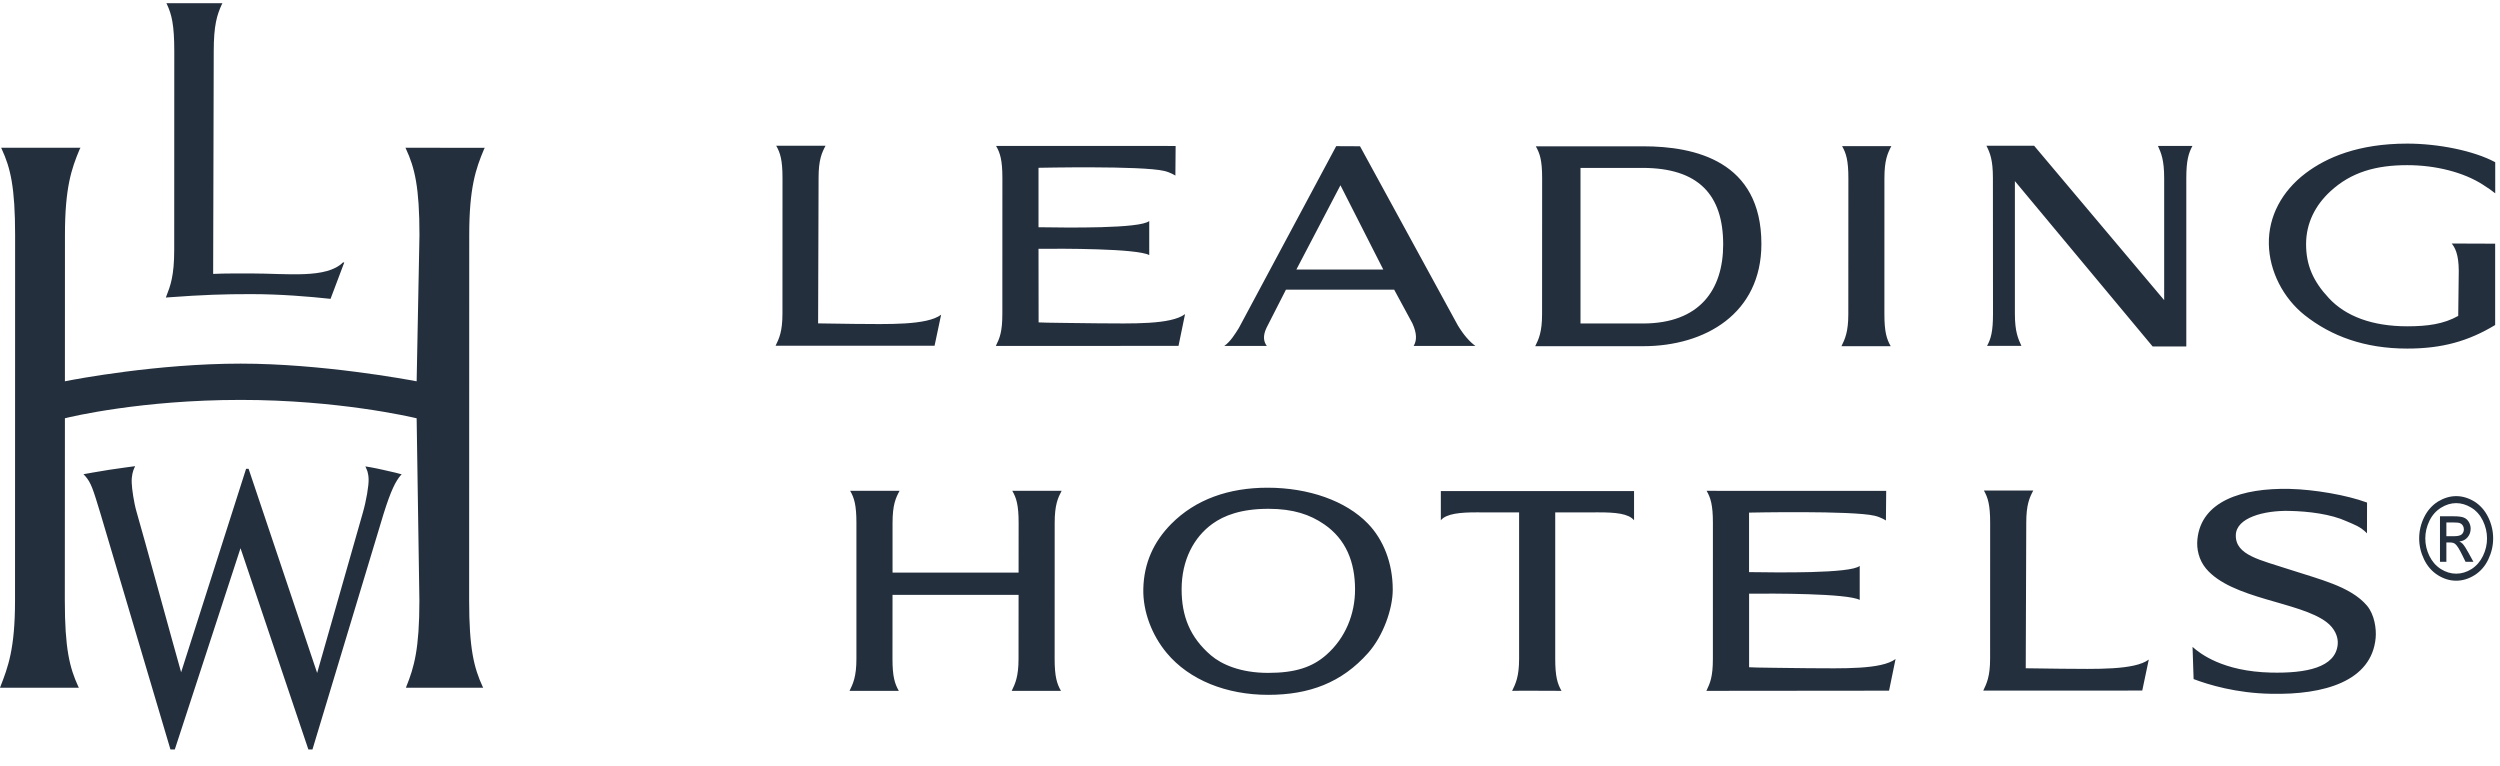 <?xml version="1.0" encoding="UTF-8"?>
<svg width="111px" height="34px" viewBox="0 0 111 34" version="1.1" xmlns="http://www.w3.org/2000/svg" xmlns:xlink="http://www.w3.org/1999/xlink">
    <!-- Generator: Sketch 62 (91390) - https://sketch.com -->
    <title>Logo-Leading-Hotels</title>
    <desc>Created with Sketch.</desc>
    <g id="Icons" stroke="none" stroke-width="1" fill="none" fill-rule="evenodd">
        <g id="Logo-Copy-4" transform="translate(-65, -43)" fill="#242F3E">
            <g id="Logo-Leading-Hotels" transform="translate(65, 43)">
                <path d="M9.875,0.143 L9.849,0.194 C9.635,0.653 9.49,1.127 9.49,2.266 C9.49,2.266 9.464,12.079 9.464,12.161 C9.966,12.136 10.852,12.141 11.138,12.141 C12.771,12.141 14.493,12.385 15.232,11.648 L15.285,11.655 L14.676,13.269 C13.742,13.168 12.46,13.059 11.138,13.059 C9.966,13.059 9.053,13.085 7.436,13.205 L7.363,13.212 L7.384,13.156 C7.566,12.69 7.735,12.251 7.735,11.091 L7.738,2.266 C7.738,1.112 7.625,0.647 7.414,0.195 L7.388,0.143 L9.875,0.143 Z M18.002,6.56 L18.027,6.613 C18.414,7.45 18.624,8.309 18.624,10.436 C18.624,10.436 18.499,16.841 18.499,16.93 C18.072,16.849 14.269,16.145 10.684,16.145 C6.984,16.145 3.306,16.841 2.882,16.93 C2.882,16.838 2.884,10.434 2.884,10.434 C2.884,8.341 3.169,7.497 3.543,6.612 L3.576,6.56 L0.051,6.56 L0.075,6.613 C0.464,7.45 0.671,8.309 0.671,10.436 L0.667,26.667 C0.667,28.81 0.355,29.62 0.021,30.479 L-0,30.534 L3.502,30.534 L3.477,30.487 C3.089,29.647 2.878,28.792 2.878,26.664 C2.878,26.664 2.882,18.629 2.882,18.571 C3.155,18.5 6.291,17.756 10.684,17.756 C14.995,17.756 18.213,18.505 18.499,18.572 C18.499,18.632 18.621,26.667 18.621,26.667 C18.621,28.81 18.389,29.62 18.043,30.479 L18.024,30.534 L21.453,30.534 L21.429,30.487 C21.042,29.647 20.83,28.792 20.83,26.664 L20.834,10.434 C20.834,8.341 21.122,7.497 21.496,6.612 L21.527,6.562 L18.002,6.56 Z M10.926,20.816 C10.926,20.816 8.112,29.628 8.042,29.848 C7.801,29.013 6.304,23.537 6.065,22.731 C5.943,22.317 5.857,21.697 5.849,21.453 C5.831,21.116 5.913,20.888 5.956,20.796 L6,20.698 C6,20.698 5.303,20.788 4.831,20.862 C4.437,20.922 3.705,21.055 3.705,21.055 L3.782,21.134 C4.046,21.437 4.128,21.706 4.459,22.798 L7.568,33.277 L7.761,33.277 C7.761,33.277 10.614,24.537 10.679,24.34 C10.746,24.535 13.692,33.277 13.692,33.277 L13.873,33.277 L17.029,22.821 C17.37,21.732 17.572,21.369 17.779,21.118 L17.836,21.06 C17.741,21.028 17.416,20.952 17.022,20.864 C16.603,20.766 16.224,20.708 16.224,20.708 L16.272,20.825 C16.275,20.828 16.365,20.991 16.367,21.305 C16.371,21.559 16.272,22.209 16.101,22.795 C16.101,22.795 14.144,29.67 14.081,29.879 C14.01,29.671 11.038,20.816 11.038,20.816 L10.926,20.816 Z" id="Fill-1"></path>
                <path d="M60.385,6.494 L64.725,14.442 C64.992,14.884 65.256,15.177 65.509,15.36 C65.427,15.358 62.766,15.36 62.766,15.36 C62.908,15.124 62.918,14.81 62.71,14.356 L61.901,12.861 L57.096,12.861 L56.237,14.547 C56.058,14.917 56.107,15.175 56.246,15.358 L54.359,15.358 C54.633,15.168 54.837,14.829 55.001,14.57 L59.327,6.489 L60.385,6.494 Z M57.559,11.967 L61.417,11.967 L59.516,8.226 L57.559,11.967 Z M110.788,7.202 C109.836,6.69 108.254,6.376 106.882,6.376 C104.704,6.376 103.291,6.994 102.369,7.691 C101.32,8.484 100.712,9.608 100.737,10.837 C100.758,12.041 101.376,13.237 102.326,13.992 C103.503,14.925 104.99,15.477 106.884,15.477 C108.431,15.477 109.597,15.148 110.785,14.431 L110.785,10.819 L108.855,10.812 C108.996,10.98 109.169,11.287 109.169,12.03 L109.145,14.026 C108.498,14.391 107.775,14.488 106.882,14.488 C105.326,14.488 104.142,14.039 103.398,13.233 C102.697,12.482 102.39,11.767 102.39,10.837 C102.39,9.907 102.802,9.112 103.461,8.502 C104.396,7.635 105.509,7.333 106.882,7.333 C108.136,7.333 109.381,7.645 110.246,8.203 C110.461,8.341 110.66,8.477 110.788,8.583 L110.788,7.202 Z M48.743,14.355 C48.248,14.347 46.184,14.331 46.114,14.314 L46.11,11.048 C47.112,11.036 50.484,11.029 51.026,11.326 L51.026,9.813 C50.62,10.157 47.37,10.108 46.11,10.089 L46.11,7.45 C46.11,7.45 50.691,7.351 51.69,7.589 C51.977,7.656 52.187,7.797 52.187,7.797 C52.189,7.773 52.198,6.481 52.198,6.481 C52.202,6.481 44.225,6.479 44.225,6.479 C44.408,6.791 44.506,7.114 44.506,7.907 L44.504,13.936 C44.504,14.736 44.385,15.016 44.215,15.36 L52.326,15.357 L52.616,13.947 C51.985,14.422 50.256,14.363 48.743,14.355 L48.743,14.355 Z M83.668,7.914 C83.668,7.111 83.809,6.804 83.977,6.487 L81.787,6.487 C81.969,6.801 82.068,7.123 82.068,7.914 L82.065,13.947 C82.065,14.747 81.914,15.055 81.761,15.371 L83.948,15.371 C83.767,15.057 83.667,14.736 83.667,13.945 L83.668,7.914 Z M41.786,13.973 C41.153,14.451 39.425,14.391 37.911,14.381 C37.449,14.377 36.324,14.358 36.324,14.358 L36.345,7.894 C36.345,7.093 36.488,6.784 36.655,6.47 C36.657,6.467 34.463,6.47 34.463,6.47 C34.643,6.784 34.743,7.104 34.743,7.898 L34.741,13.925 C34.741,14.729 34.59,15.034 34.436,15.35 L41.495,15.35 L41.786,13.973 Z M97.072,7.907 C97.072,7.114 97.176,6.793 97.345,6.479 L95.813,6.479 C95.956,6.795 96.089,7.104 96.089,7.907 L96.089,13.326 L90.316,6.472 C90.316,6.472 88.195,6.467 88.197,6.47 C88.355,6.784 88.485,7.094 88.485,7.901 L88.489,13.929 C88.489,14.719 88.398,15.041 88.225,15.357 L89.751,15.357 C89.605,15.039 89.461,14.732 89.461,13.929 L89.461,8.041 L95.578,15.384 L97.072,15.384 L97.072,7.907 Z M72.956,6.496 L68.189,6.496 C68.372,6.813 68.471,7.123 68.471,7.914 L68.468,13.947 C68.468,14.747 68.32,15.055 68.164,15.371 L72.956,15.371 C75.716,15.371 78.206,13.917 78.206,10.831 C78.206,7.153 75.264,6.496 72.956,6.496 L72.956,6.496 Z M72.943,14.363 L70.174,14.363 L70.174,7.455 L72.928,7.455 C75.409,7.455 76.509,8.647 76.509,10.853 C76.509,12.865 75.466,14.363 72.943,14.363 L72.943,14.363 Z" id="Fill-4"></path>
                <path d="M69.052,22.751 L70.976,22.749 C71.722,22.749 72.306,22.8 72.552,23.1 L72.552,21.804 L63.973,21.804 L63.973,23.1 C64.216,22.8 64.862,22.749 65.544,22.749 L67.448,22.751 L67.448,29.249 C67.448,30.049 67.292,30.358 67.139,30.674 C67.164,30.663 69.331,30.674 69.331,30.674 C69.15,30.358 69.052,30.04 69.052,29.249 L69.052,22.751 Z M80.292,29.668 C79.796,29.66 77.731,29.645 77.66,29.625 L77.66,26.36 C78.657,26.348 82.031,26.342 82.571,26.637 L82.571,25.126 C82.168,25.469 78.915,25.419 77.658,25.402 L77.658,22.76 C77.658,22.76 82.243,22.662 83.238,22.9 C83.525,22.969 83.735,23.11 83.735,23.11 C83.738,23.085 83.747,21.794 83.747,21.794 L75.774,21.793 C75.954,22.105 76.053,22.425 76.053,23.22 L76.052,29.249 C76.052,30.049 75.93,30.329 75.764,30.674 L83.874,30.666 L84.163,29.26 C83.531,29.735 81.804,29.674 80.292,29.668 L80.292,29.668 Z M46.828,23.216 C46.828,22.413 46.971,22.107 47.136,21.793 C47.141,21.79 44.945,21.793 44.945,21.793 C45.128,22.105 45.227,22.425 45.227,23.22 L45.225,25.423 L39.629,25.423 L39.629,23.216 C39.629,22.413 39.77,22.107 39.941,21.793 C39.941,21.79 37.747,21.793 37.747,21.793 C37.928,22.105 38.025,22.425 38.025,23.22 L38.025,29.249 C38.025,30.051 37.873,30.358 37.72,30.674 L39.908,30.674 C39.726,30.358 39.626,30.04 39.626,29.249 L39.628,26.411 L45.225,26.411 L45.223,29.249 C45.223,30.051 45.073,30.358 44.92,30.674 L47.107,30.674 C46.925,30.358 46.826,30.04 46.826,29.249 L46.828,23.216 Z M56.279,21.654 C58.101,21.654 59.76,22.236 60.737,23.25 C61.42,23.956 61.838,24.995 61.838,26.18 C61.838,27.03 61.42,28.226 60.749,28.986 C59.571,30.317 58.122,30.851 56.308,30.851 C54.46,30.851 52.809,30.198 51.805,28.995 C51.151,28.211 50.742,27.166 50.763,26.151 C50.787,24.995 51.229,24.047 52,23.265 C53.09,22.163 54.572,21.654 56.279,21.654 L56.279,21.654 Z M52.464,26.164 C52.464,27.35 52.829,28.291 53.762,29.094 C54.23,29.496 55.074,29.876 56.3,29.876 C57.509,29.876 58.257,29.625 58.875,29.088 C59.743,28.331 60.164,27.26 60.164,26.171 C60.164,24.955 59.76,23.944 58.798,23.282 C58.167,22.847 57.418,22.591 56.321,22.591 C55.104,22.591 54.347,22.887 53.835,23.255 C53.01,23.848 52.464,24.865 52.464,26.164 L52.464,26.164 Z M101.659,21.707 C99.554,21.66 97.74,22.247 97.566,23.933 C97.518,24.373 97.63,24.858 97.94,25.236 C99.083,26.612 102.104,26.706 103.304,27.626 C103.649,27.89 103.834,28.273 103.793,28.629 C103.685,29.635 102.409,29.899 100.829,29.863 C98.685,29.812 97.672,29.011 97.349,28.722 C97.347,28.774 97.396,30.151 97.396,30.151 C98.049,30.4 99.293,30.778 100.828,30.804 C103.207,30.859 105.302,30.241 105.479,28.326 C105.516,27.929 105.432,27.29 105.091,26.887 C104.362,26.031 102.967,25.719 101.635,25.28 C100.374,24.863 99.248,24.658 99.27,23.76 C99.286,22.983 100.528,22.662 101.625,22.684 C102.508,22.699 103.511,22.831 104.19,23.145 C104.522,23.29 104.801,23.377 105.094,23.679 L105.097,22.314 C104.193,21.978 102.745,21.732 101.659,21.707 L101.659,21.707 Z M95.406,29.284 C94.772,29.761 93.049,29.702 91.533,29.692 C91.07,29.687 89.943,29.671 89.943,29.671 L89.966,23.207 C89.966,22.404 90.109,22.097 90.277,21.78 C90.277,21.778 88.085,21.78 88.085,21.78 C88.265,22.096 88.363,22.417 88.363,23.207 L88.361,29.235 C88.361,30.042 88.208,30.345 88.057,30.663 L95.116,30.661 L95.406,29.284 Z" id="Fill-6"></path>
                <path d="M108.247,22.268 C107.986,22.434 107.779,22.663 107.631,22.966 C107.485,23.264 107.411,23.58 107.411,23.906 C107.411,24.229 107.485,24.54 107.63,24.841 C107.775,25.139 107.978,25.371 108.237,25.535 C108.499,25.7 108.771,25.783 109.054,25.783 C109.338,25.783 109.611,25.7 109.874,25.535 C110.133,25.371 110.336,25.139 110.479,24.841 C110.623,24.54 110.696,24.229 110.696,23.906 C110.696,23.58 110.623,23.264 110.477,22.966 C110.329,22.663 110.125,22.434 109.863,22.268 C109.601,22.11 109.332,22.028 109.054,22.028 C108.78,22.028 108.512,22.11 108.247,22.268 L108.247,22.268 Z M109.73,22.542 C109.948,22.676 110.119,22.87 110.24,23.119 C110.363,23.374 110.424,23.636 110.424,23.906 C110.424,24.179 110.363,24.436 110.244,24.683 C110.122,24.932 109.954,25.126 109.737,25.266 C109.519,25.402 109.293,25.471 109.054,25.471 C108.82,25.471 108.591,25.402 108.375,25.266 C108.156,25.126 107.986,24.932 107.864,24.683 C107.745,24.436 107.683,24.179 107.683,23.906 C107.683,23.636 107.745,23.374 107.869,23.119 C107.991,22.87 108.165,22.676 108.382,22.542 C108.6,22.407 108.824,22.339 109.054,22.339 C109.284,22.339 109.508,22.407 109.73,22.542 L109.73,22.542 Z M108.619,24.944 L108.619,24.086 L108.787,24.086 C108.888,24.086 108.964,24.11 109.015,24.156 C109.092,24.218 109.191,24.375 109.314,24.626 L109.47,24.944 L109.82,24.944 L109.603,24.548 C109.501,24.36 109.415,24.228 109.344,24.146 C109.306,24.107 109.257,24.07 109.193,24.042 C109.346,24.026 109.467,23.967 109.559,23.857 C109.653,23.747 109.697,23.618 109.697,23.47 C109.697,23.367 109.671,23.269 109.615,23.174 C109.559,23.083 109.486,23.017 109.391,22.98 C109.299,22.942 109.149,22.923 108.941,22.923 L108.335,22.923 L108.335,24.944 L108.619,24.944 Z M108.619,23.198 L108.943,23.198 C109.083,23.198 109.18,23.207 109.231,23.232 C109.283,23.256 109.323,23.29 109.351,23.337 C109.379,23.387 109.396,23.439 109.396,23.499 C109.396,23.591 109.364,23.667 109.303,23.723 C109.244,23.778 109.131,23.807 108.966,23.807 L108.619,23.807 L108.619,23.198 Z" id="Fill-9"></path>
            </g>
        </g>
    </g>
</svg>